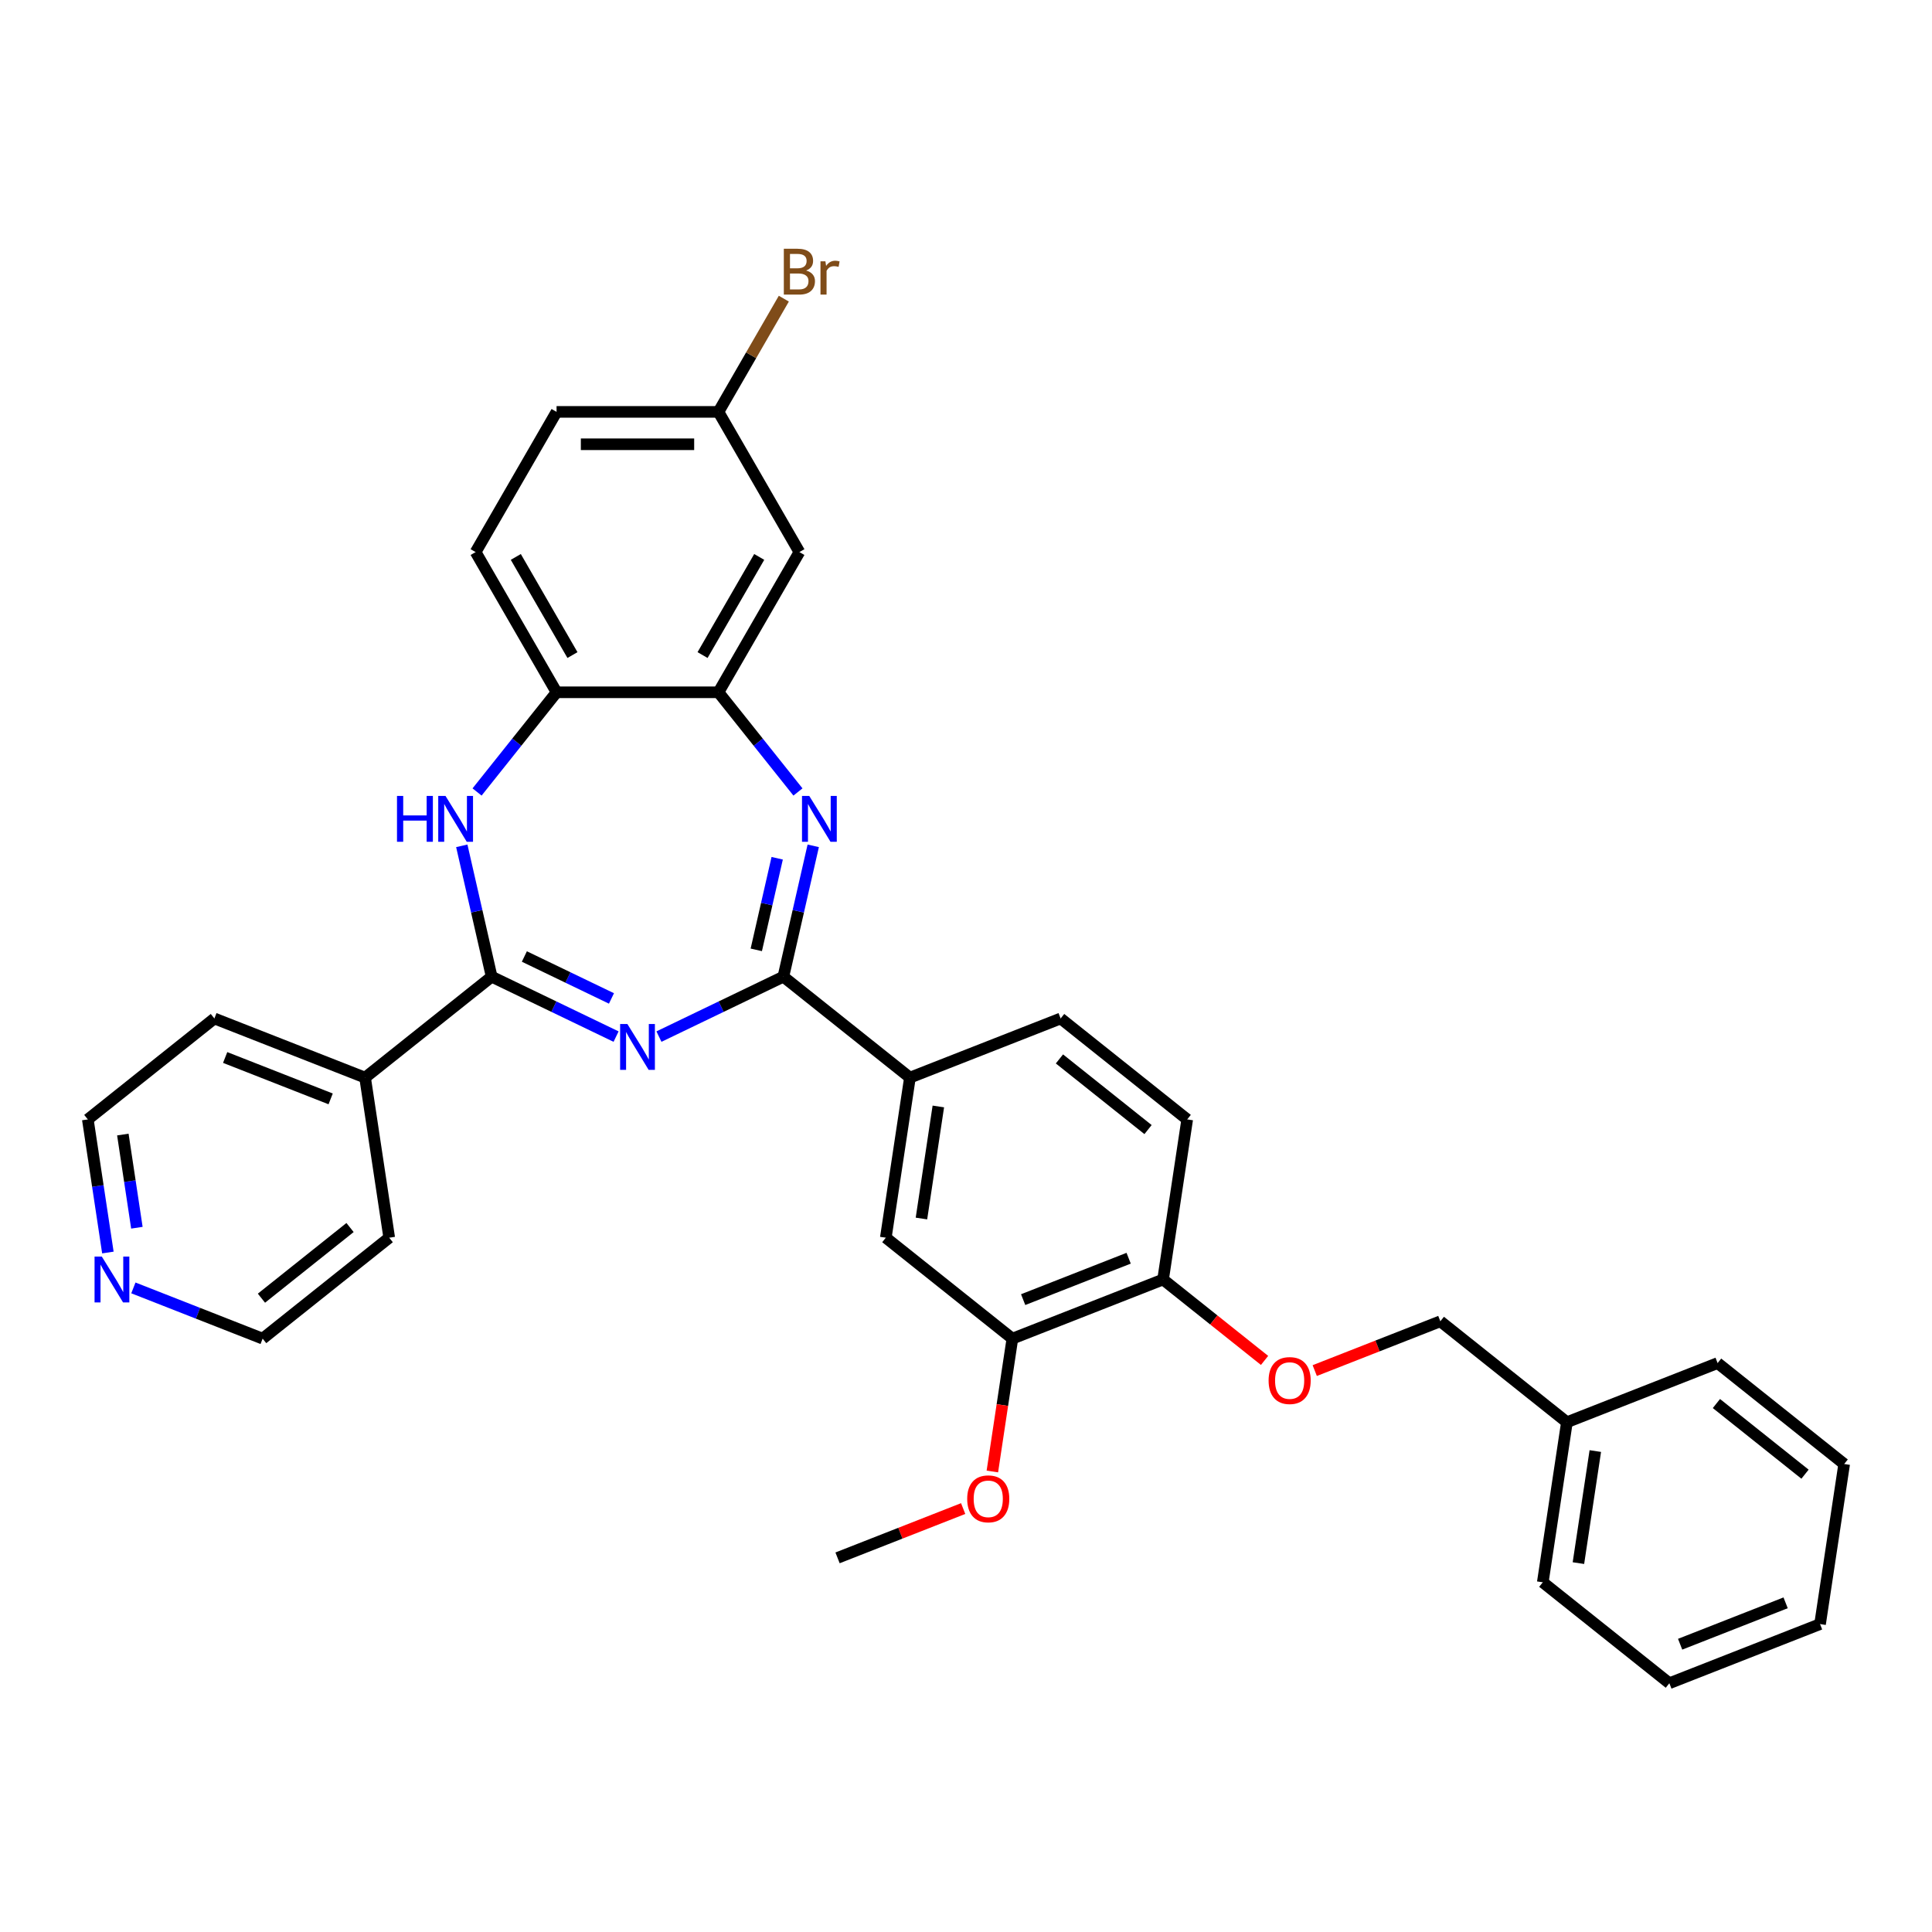 <?xml version='1.0' encoding='iso-8859-1'?>
<svg version='1.1' baseProfile='full'
              xmlns='http://www.w3.org/2000/svg'
                      xmlns:rdkit='http://www.rdkit.org/xml'
                      xmlns:xlink='http://www.w3.org/1999/xlink'
                  xml:space='preserve'
width='1000px' height='1000px' viewBox='0 0 1000 1000'>
<!-- END OF HEADER -->
<rect style='opacity:1.0;fill:#FFFFFF;stroke:none' width='1000' height='1000' x='0' y='0'> </rect>
<path class='bond-0' d='M 341.069,536.544 L 373.27,521.038' style='fill:none;fill-rule:evenodd;stroke:#0000FF;stroke-width:6px;stroke-linecap:butt;stroke-linejoin:miter;stroke-opacity:1' />
<path class='bond-0' d='M 373.27,521.038 L 405.47,505.531' style='fill:none;fill-rule:evenodd;stroke:#000000;stroke-width:6px;stroke-linecap:butt;stroke-linejoin:miter;stroke-opacity:1' />
<path class='bond-1' d='M 318.881,536.544 L 286.68,521.038' style='fill:none;fill-rule:evenodd;stroke:#0000FF;stroke-width:6px;stroke-linecap:butt;stroke-linejoin:miter;stroke-opacity:1' />
<path class='bond-1' d='M 286.68,521.038 L 254.48,505.531' style='fill:none;fill-rule:evenodd;stroke:#000000;stroke-width:6px;stroke-linecap:butt;stroke-linejoin:miter;stroke-opacity:1' />
<path class='bond-1' d='M 316.492,516.793 L 293.952,505.939' style='fill:none;fill-rule:evenodd;stroke:#0000FF;stroke-width:6px;stroke-linecap:butt;stroke-linejoin:miter;stroke-opacity:1' />
<path class='bond-1' d='M 293.952,505.939 L 271.411,495.084' style='fill:none;fill-rule:evenodd;stroke:#000000;stroke-width:6px;stroke-linecap:butt;stroke-linejoin:miter;stroke-opacity:1' />
<path class='bond-2' d='M 405.47,505.531 L 413.2,471.664' style='fill:none;fill-rule:evenodd;stroke:#000000;stroke-width:6px;stroke-linecap:butt;stroke-linejoin:miter;stroke-opacity:1' />
<path class='bond-2' d='M 413.2,471.664 L 420.93,437.798' style='fill:none;fill-rule:evenodd;stroke:#0000FF;stroke-width:6px;stroke-linecap:butt;stroke-linejoin:miter;stroke-opacity:1' />
<path class='bond-2' d='M 391.451,491.642 L 396.861,467.935' style='fill:none;fill-rule:evenodd;stroke:#000000;stroke-width:6px;stroke-linecap:butt;stroke-linejoin:miter;stroke-opacity:1' />
<path class='bond-2' d='M 396.861,467.935 L 402.272,444.229' style='fill:none;fill-rule:evenodd;stroke:#0000FF;stroke-width:6px;stroke-linecap:butt;stroke-linejoin:miter;stroke-opacity:1' />
<path class='bond-6' d='M 405.47,505.531 L 470.982,557.775' style='fill:none;fill-rule:evenodd;stroke:#000000;stroke-width:6px;stroke-linecap:butt;stroke-linejoin:miter;stroke-opacity:1' />
<path class='bond-3' d='M 254.48,505.531 L 246.75,471.664' style='fill:none;fill-rule:evenodd;stroke:#000000;stroke-width:6px;stroke-linecap:butt;stroke-linejoin:miter;stroke-opacity:1' />
<path class='bond-3' d='M 246.75,471.664 L 239.02,437.798' style='fill:none;fill-rule:evenodd;stroke:#0000FF;stroke-width:6px;stroke-linecap:butt;stroke-linejoin:miter;stroke-opacity:1' />
<path class='bond-11' d='M 254.48,505.531 L 188.968,557.775' style='fill:none;fill-rule:evenodd;stroke:#000000;stroke-width:6px;stroke-linecap:butt;stroke-linejoin:miter;stroke-opacity:1' />
<path class='bond-4' d='M 413.022,409.927 L 392.447,384.126' style='fill:none;fill-rule:evenodd;stroke:#0000FF;stroke-width:6px;stroke-linecap:butt;stroke-linejoin:miter;stroke-opacity:1' />
<path class='bond-4' d='M 392.447,384.126 L 371.872,358.326' style='fill:none;fill-rule:evenodd;stroke:#000000;stroke-width:6px;stroke-linecap:butt;stroke-linejoin:miter;stroke-opacity:1' />
<path class='bond-5' d='M 246.928,409.927 L 267.503,384.126' style='fill:none;fill-rule:evenodd;stroke:#0000FF;stroke-width:6px;stroke-linecap:butt;stroke-linejoin:miter;stroke-opacity:1' />
<path class='bond-5' d='M 267.503,384.126 L 288.078,358.326' style='fill:none;fill-rule:evenodd;stroke:#000000;stroke-width:6px;stroke-linecap:butt;stroke-linejoin:miter;stroke-opacity:1' />
<path class='bond-7' d='M 371.872,358.326 L 413.768,285.759' style='fill:none;fill-rule:evenodd;stroke:#000000;stroke-width:6px;stroke-linecap:butt;stroke-linejoin:miter;stroke-opacity:1' />
<path class='bond-7' d='M 363.643,339.062 L 392.97,288.265' style='fill:none;fill-rule:evenodd;stroke:#000000;stroke-width:6px;stroke-linecap:butt;stroke-linejoin:miter;stroke-opacity:1' />
<path class='bond-33' d='M 371.872,358.326 L 288.078,358.326' style='fill:none;fill-rule:evenodd;stroke:#000000;stroke-width:6px;stroke-linecap:butt;stroke-linejoin:miter;stroke-opacity:1' />
<path class='bond-15' d='M 288.078,358.326 L 246.182,285.759' style='fill:none;fill-rule:evenodd;stroke:#000000;stroke-width:6px;stroke-linecap:butt;stroke-linejoin:miter;stroke-opacity:1' />
<path class='bond-15' d='M 296.307,339.062 L 266.98,288.265' style='fill:none;fill-rule:evenodd;stroke:#000000;stroke-width:6px;stroke-linecap:butt;stroke-linejoin:miter;stroke-opacity:1' />
<path class='bond-8' d='M 470.982,557.775 L 458.494,640.632' style='fill:none;fill-rule:evenodd;stroke:#000000;stroke-width:6px;stroke-linecap:butt;stroke-linejoin:miter;stroke-opacity:1' />
<path class='bond-8' d='M 485.681,572.701 L 476.938,630.701' style='fill:none;fill-rule:evenodd;stroke:#000000;stroke-width:6px;stroke-linecap:butt;stroke-linejoin:miter;stroke-opacity:1' />
<path class='bond-14' d='M 470.982,557.775 L 548.983,527.162' style='fill:none;fill-rule:evenodd;stroke:#000000;stroke-width:6px;stroke-linecap:butt;stroke-linejoin:miter;stroke-opacity:1' />
<path class='bond-17' d='M 413.768,285.759 L 371.872,213.192' style='fill:none;fill-rule:evenodd;stroke:#000000;stroke-width:6px;stroke-linecap:butt;stroke-linejoin:miter;stroke-opacity:1' />
<path class='bond-9' d='M 458.494,640.632 L 524.006,692.877' style='fill:none;fill-rule:evenodd;stroke:#000000;stroke-width:6px;stroke-linecap:butt;stroke-linejoin:miter;stroke-opacity:1' />
<path class='bond-20' d='M 524.006,692.877 L 518.824,727.258' style='fill:none;fill-rule:evenodd;stroke:#000000;stroke-width:6px;stroke-linecap:butt;stroke-linejoin:miter;stroke-opacity:1' />
<path class='bond-20' d='M 518.824,727.258 L 513.642,761.64' style='fill:none;fill-rule:evenodd;stroke:#FF0000;stroke-width:6px;stroke-linecap:butt;stroke-linejoin:miter;stroke-opacity:1' />
<path class='bond-36' d='M 524.006,692.877 L 602.007,662.263' style='fill:none;fill-rule:evenodd;stroke:#000000;stroke-width:6px;stroke-linecap:butt;stroke-linejoin:miter;stroke-opacity:1' />
<path class='bond-36' d='M 529.583,672.684 L 584.184,651.255' style='fill:none;fill-rule:evenodd;stroke:#000000;stroke-width:6px;stroke-linecap:butt;stroke-linejoin:miter;stroke-opacity:1' />
<path class='bond-10' d='M 602.007,662.263 L 614.496,579.406' style='fill:none;fill-rule:evenodd;stroke:#000000;stroke-width:6px;stroke-linecap:butt;stroke-linejoin:miter;stroke-opacity:1' />
<path class='bond-12' d='M 602.007,662.263 L 628.269,683.207' style='fill:none;fill-rule:evenodd;stroke:#000000;stroke-width:6px;stroke-linecap:butt;stroke-linejoin:miter;stroke-opacity:1' />
<path class='bond-12' d='M 628.269,683.207 L 654.531,704.15' style='fill:none;fill-rule:evenodd;stroke:#FF0000;stroke-width:6px;stroke-linecap:butt;stroke-linejoin:miter;stroke-opacity:1' />
<path class='bond-25' d='M 188.968,557.775 L 201.456,640.632' style='fill:none;fill-rule:evenodd;stroke:#000000;stroke-width:6px;stroke-linecap:butt;stroke-linejoin:miter;stroke-opacity:1' />
<path class='bond-26' d='M 188.968,557.775 L 110.967,527.162' style='fill:none;fill-rule:evenodd;stroke:#000000;stroke-width:6px;stroke-linecap:butt;stroke-linejoin:miter;stroke-opacity:1' />
<path class='bond-26' d='M 171.145,568.783 L 116.544,547.354' style='fill:none;fill-rule:evenodd;stroke:#000000;stroke-width:6px;stroke-linecap:butt;stroke-linejoin:miter;stroke-opacity:1' />
<path class='bond-18' d='M 680.507,709.41 L 713.014,696.652' style='fill:none;fill-rule:evenodd;stroke:#FF0000;stroke-width:6px;stroke-linecap:butt;stroke-linejoin:miter;stroke-opacity:1' />
<path class='bond-18' d='M 713.014,696.652 L 745.52,683.895' style='fill:none;fill-rule:evenodd;stroke:#000000;stroke-width:6px;stroke-linecap:butt;stroke-linejoin:miter;stroke-opacity:1' />
<path class='bond-13' d='M 55.839,648.303 L 50.647,613.855' style='fill:none;fill-rule:evenodd;stroke:#0000FF;stroke-width:6px;stroke-linecap:butt;stroke-linejoin:miter;stroke-opacity:1' />
<path class='bond-13' d='M 50.647,613.855 L 45.455,579.406' style='fill:none;fill-rule:evenodd;stroke:#000000;stroke-width:6px;stroke-linecap:butt;stroke-linejoin:miter;stroke-opacity:1' />
<path class='bond-13' d='M 70.853,635.471 L 67.218,611.357' style='fill:none;fill-rule:evenodd;stroke:#0000FF;stroke-width:6px;stroke-linecap:butt;stroke-linejoin:miter;stroke-opacity:1' />
<path class='bond-13' d='M 67.218,611.357 L 63.584,587.243' style='fill:none;fill-rule:evenodd;stroke:#000000;stroke-width:6px;stroke-linecap:butt;stroke-linejoin:miter;stroke-opacity:1' />
<path class='bond-34' d='M 69.037,666.618 L 102.491,679.747' style='fill:none;fill-rule:evenodd;stroke:#0000FF;stroke-width:6px;stroke-linecap:butt;stroke-linejoin:miter;stroke-opacity:1' />
<path class='bond-34' d='M 102.491,679.747 L 135.944,692.877' style='fill:none;fill-rule:evenodd;stroke:#000000;stroke-width:6px;stroke-linecap:butt;stroke-linejoin:miter;stroke-opacity:1' />
<path class='bond-16' d='M 548.983,527.162 L 614.496,579.406' style='fill:none;fill-rule:evenodd;stroke:#000000;stroke-width:6px;stroke-linecap:butt;stroke-linejoin:miter;stroke-opacity:1' />
<path class='bond-16' d='M 548.361,548.101 L 594.22,584.672' style='fill:none;fill-rule:evenodd;stroke:#000000;stroke-width:6px;stroke-linecap:butt;stroke-linejoin:miter;stroke-opacity:1' />
<path class='bond-19' d='M 246.182,285.759 L 288.078,213.192' style='fill:none;fill-rule:evenodd;stroke:#000000;stroke-width:6px;stroke-linecap:butt;stroke-linejoin:miter;stroke-opacity:1' />
<path class='bond-21' d='M 371.872,213.192 L 388.79,183.888' style='fill:none;fill-rule:evenodd;stroke:#000000;stroke-width:6px;stroke-linecap:butt;stroke-linejoin:miter;stroke-opacity:1' />
<path class='bond-21' d='M 388.79,183.888 L 405.709,154.585' style='fill:none;fill-rule:evenodd;stroke:#7F4C19;stroke-width:6px;stroke-linecap:butt;stroke-linejoin:miter;stroke-opacity:1' />
<path class='bond-35' d='M 371.872,213.192 L 288.078,213.192' style='fill:none;fill-rule:evenodd;stroke:#000000;stroke-width:6px;stroke-linecap:butt;stroke-linejoin:miter;stroke-opacity:1' />
<path class='bond-35' d='M 359.303,229.95 L 300.647,229.95' style='fill:none;fill-rule:evenodd;stroke:#000000;stroke-width:6px;stroke-linecap:butt;stroke-linejoin:miter;stroke-opacity:1' />
<path class='bond-22' d='M 745.52,683.895 L 811.032,736.139' style='fill:none;fill-rule:evenodd;stroke:#000000;stroke-width:6px;stroke-linecap:butt;stroke-linejoin:miter;stroke-opacity:1' />
<path class='bond-27' d='M 498.529,780.831 L 466.023,793.589' style='fill:none;fill-rule:evenodd;stroke:#FF0000;stroke-width:6px;stroke-linecap:butt;stroke-linejoin:miter;stroke-opacity:1' />
<path class='bond-27' d='M 466.023,793.589 L 433.516,806.347' style='fill:none;fill-rule:evenodd;stroke:#000000;stroke-width:6px;stroke-linecap:butt;stroke-linejoin:miter;stroke-opacity:1' />
<path class='bond-28' d='M 811.032,736.139 L 798.544,818.996' style='fill:none;fill-rule:evenodd;stroke:#000000;stroke-width:6px;stroke-linecap:butt;stroke-linejoin:miter;stroke-opacity:1' />
<path class='bond-28' d='M 825.73,751.065 L 816.988,809.065' style='fill:none;fill-rule:evenodd;stroke:#000000;stroke-width:6px;stroke-linecap:butt;stroke-linejoin:miter;stroke-opacity:1' />
<path class='bond-29' d='M 811.032,736.139 L 889.033,705.526' style='fill:none;fill-rule:evenodd;stroke:#000000;stroke-width:6px;stroke-linecap:butt;stroke-linejoin:miter;stroke-opacity:1' />
<path class='bond-23' d='M 135.944,692.877 L 201.456,640.632' style='fill:none;fill-rule:evenodd;stroke:#000000;stroke-width:6px;stroke-linecap:butt;stroke-linejoin:miter;stroke-opacity:1' />
<path class='bond-23' d='M 135.322,671.937 L 181.181,635.366' style='fill:none;fill-rule:evenodd;stroke:#000000;stroke-width:6px;stroke-linecap:butt;stroke-linejoin:miter;stroke-opacity:1' />
<path class='bond-24' d='M 45.455,579.406 L 110.967,527.162' style='fill:none;fill-rule:evenodd;stroke:#000000;stroke-width:6px;stroke-linecap:butt;stroke-linejoin:miter;stroke-opacity:1' />
<path class='bond-31' d='M 798.544,818.996 L 864.056,871.24' style='fill:none;fill-rule:evenodd;stroke:#000000;stroke-width:6px;stroke-linecap:butt;stroke-linejoin:miter;stroke-opacity:1' />
<path class='bond-30' d='M 889.033,705.526 L 954.545,757.77' style='fill:none;fill-rule:evenodd;stroke:#000000;stroke-width:6px;stroke-linecap:butt;stroke-linejoin:miter;stroke-opacity:1' />
<path class='bond-30' d='M 888.411,726.465 L 934.27,763.036' style='fill:none;fill-rule:evenodd;stroke:#000000;stroke-width:6px;stroke-linecap:butt;stroke-linejoin:miter;stroke-opacity:1' />
<path class='bond-32' d='M 954.545,757.77 L 942.057,840.627' style='fill:none;fill-rule:evenodd;stroke:#000000;stroke-width:6px;stroke-linecap:butt;stroke-linejoin:miter;stroke-opacity:1' />
<path class='bond-37' d='M 864.056,871.24 L 942.057,840.627' style='fill:none;fill-rule:evenodd;stroke:#000000;stroke-width:6px;stroke-linecap:butt;stroke-linejoin:miter;stroke-opacity:1' />
<path class='bond-37' d='M 869.633,851.048 L 924.234,829.619' style='fill:none;fill-rule:evenodd;stroke:#000000;stroke-width:6px;stroke-linecap:butt;stroke-linejoin:miter;stroke-opacity:1' />
<path  class='atom-0' d='M 324.73 530.022
L 332.506 542.591
Q 333.277 543.831, 334.517 546.077
Q 335.757 548.323, 335.824 548.457
L 335.824 530.022
L 338.974 530.022
L 338.974 553.752
L 335.723 553.752
L 327.377 540.01
Q 326.405 538.401, 325.366 536.558
Q 324.361 534.714, 324.059 534.145
L 324.059 553.752
L 320.976 553.752
L 320.976 530.022
L 324.73 530.022
' fill='#0000FF'/>
<path  class='atom-3' d='M 418.871 411.973
L 426.647 424.542
Q 427.417 425.782, 428.658 428.028
Q 429.898 430.274, 429.965 430.408
L 429.965 411.973
L 433.115 411.973
L 433.115 435.703
L 429.864 435.703
L 421.518 421.961
Q 420.546 420.352, 419.507 418.509
Q 418.502 416.666, 418.2 416.096
L 418.2 435.703
L 415.117 435.703
L 415.117 411.973
L 418.871 411.973
' fill='#0000FF'/>
<path  class='atom-4' d='M 205.484 411.973
L 208.702 411.973
L 208.702 422.062
L 220.835 422.062
L 220.835 411.973
L 224.053 411.973
L 224.053 435.703
L 220.835 435.703
L 220.835 424.743
L 208.702 424.743
L 208.702 435.703
L 205.484 435.703
L 205.484 411.973
' fill='#0000FF'/>
<path  class='atom-4' d='M 230.589 411.973
L 238.365 424.542
Q 239.136 425.782, 240.376 428.028
Q 241.616 430.274, 241.683 430.408
L 241.683 411.973
L 244.834 411.973
L 244.834 435.703
L 241.582 435.703
L 233.237 421.961
Q 232.265 420.352, 231.226 418.509
Q 230.22 416.666, 229.918 416.096
L 229.918 435.703
L 226.835 435.703
L 226.835 411.973
L 230.589 411.973
' fill='#0000FF'/>
<path  class='atom-13' d='M 656.626 714.575
Q 656.626 708.877, 659.441 705.693
Q 662.257 702.508, 667.519 702.508
Q 672.781 702.508, 675.597 705.693
Q 678.412 708.877, 678.412 714.575
Q 678.412 720.34, 675.563 723.624
Q 672.714 726.876, 667.519 726.876
Q 662.29 726.876, 659.441 723.624
Q 656.626 720.373, 656.626 714.575
M 667.519 724.194
Q 671.139 724.194, 673.083 721.781
Q 675.06 719.334, 675.06 714.575
Q 675.06 709.916, 673.083 707.57
Q 671.139 705.19, 667.519 705.19
Q 663.899 705.19, 661.922 707.536
Q 659.978 709.882, 659.978 714.575
Q 659.978 719.368, 661.922 721.781
Q 663.899 724.194, 667.519 724.194
' fill='#FF0000'/>
<path  class='atom-14' d='M 52.698 650.398
L 60.474 662.967
Q 61.245 664.207, 62.485 666.453
Q 63.725 668.699, 63.792 668.833
L 63.792 650.398
L 66.943 650.398
L 66.943 674.129
L 63.691 674.129
L 55.346 660.386
Q 54.374 658.778, 53.335 656.934
Q 52.329 655.091, 52.028 654.521
L 52.028 674.129
L 48.944 674.129
L 48.944 650.398
L 52.698 650.398
' fill='#0000FF'/>
<path  class='atom-21' d='M 500.624 775.801
Q 500.624 770.103, 503.44 766.919
Q 506.255 763.735, 511.517 763.735
Q 516.779 763.735, 519.595 766.919
Q 522.41 770.103, 522.41 775.801
Q 522.41 781.566, 519.561 784.851
Q 516.712 788.102, 511.517 788.102
Q 506.288 788.102, 503.44 784.851
Q 500.624 781.599, 500.624 775.801
M 511.517 785.42
Q 515.137 785.42, 517.081 783.007
Q 519.059 780.56, 519.059 775.801
Q 519.059 771.142, 517.081 768.796
Q 515.137 766.416, 511.517 766.416
Q 507.897 766.416, 505.92 768.762
Q 503.976 771.109, 503.976 775.801
Q 503.976 780.594, 505.92 783.007
Q 507.897 785.42, 511.517 785.42
' fill='#FF0000'/>
<path  class='atom-22' d='M 417.237 140.021
Q 419.517 140.658, 420.656 142.066
Q 421.829 143.44, 421.829 145.485
Q 421.829 148.769, 419.718 150.646
Q 417.64 152.49, 413.685 152.49
L 405.707 152.49
L 405.707 128.76
L 412.713 128.76
Q 416.768 128.76, 418.813 130.402
Q 420.857 132.044, 420.857 135.061
Q 420.857 138.647, 417.237 140.021
M 408.892 131.441
L 408.892 138.882
L 412.713 138.882
Q 415.059 138.882, 416.265 137.943
Q 417.506 136.971, 417.506 135.061
Q 417.506 131.441, 412.713 131.441
L 408.892 131.441
M 413.685 149.808
Q 415.997 149.808, 417.237 148.702
Q 418.478 147.596, 418.478 145.485
Q 418.478 143.541, 417.103 142.569
Q 415.763 141.563, 413.182 141.563
L 408.892 141.563
L 408.892 149.808
L 413.685 149.808
' fill='#7F4C19'/>
<path  class='atom-22' d='M 427.226 135.262
L 427.594 137.642
Q 429.404 134.96, 432.354 134.96
Q 433.292 134.96, 434.566 135.295
L 434.063 138.111
Q 432.622 137.776, 431.817 137.776
Q 430.41 137.776, 429.471 138.346
Q 428.566 138.882, 427.829 140.189
L 427.829 152.49
L 424.678 152.49
L 424.678 135.262
L 427.226 135.262
' fill='#7F4C19'/>
</svg>

